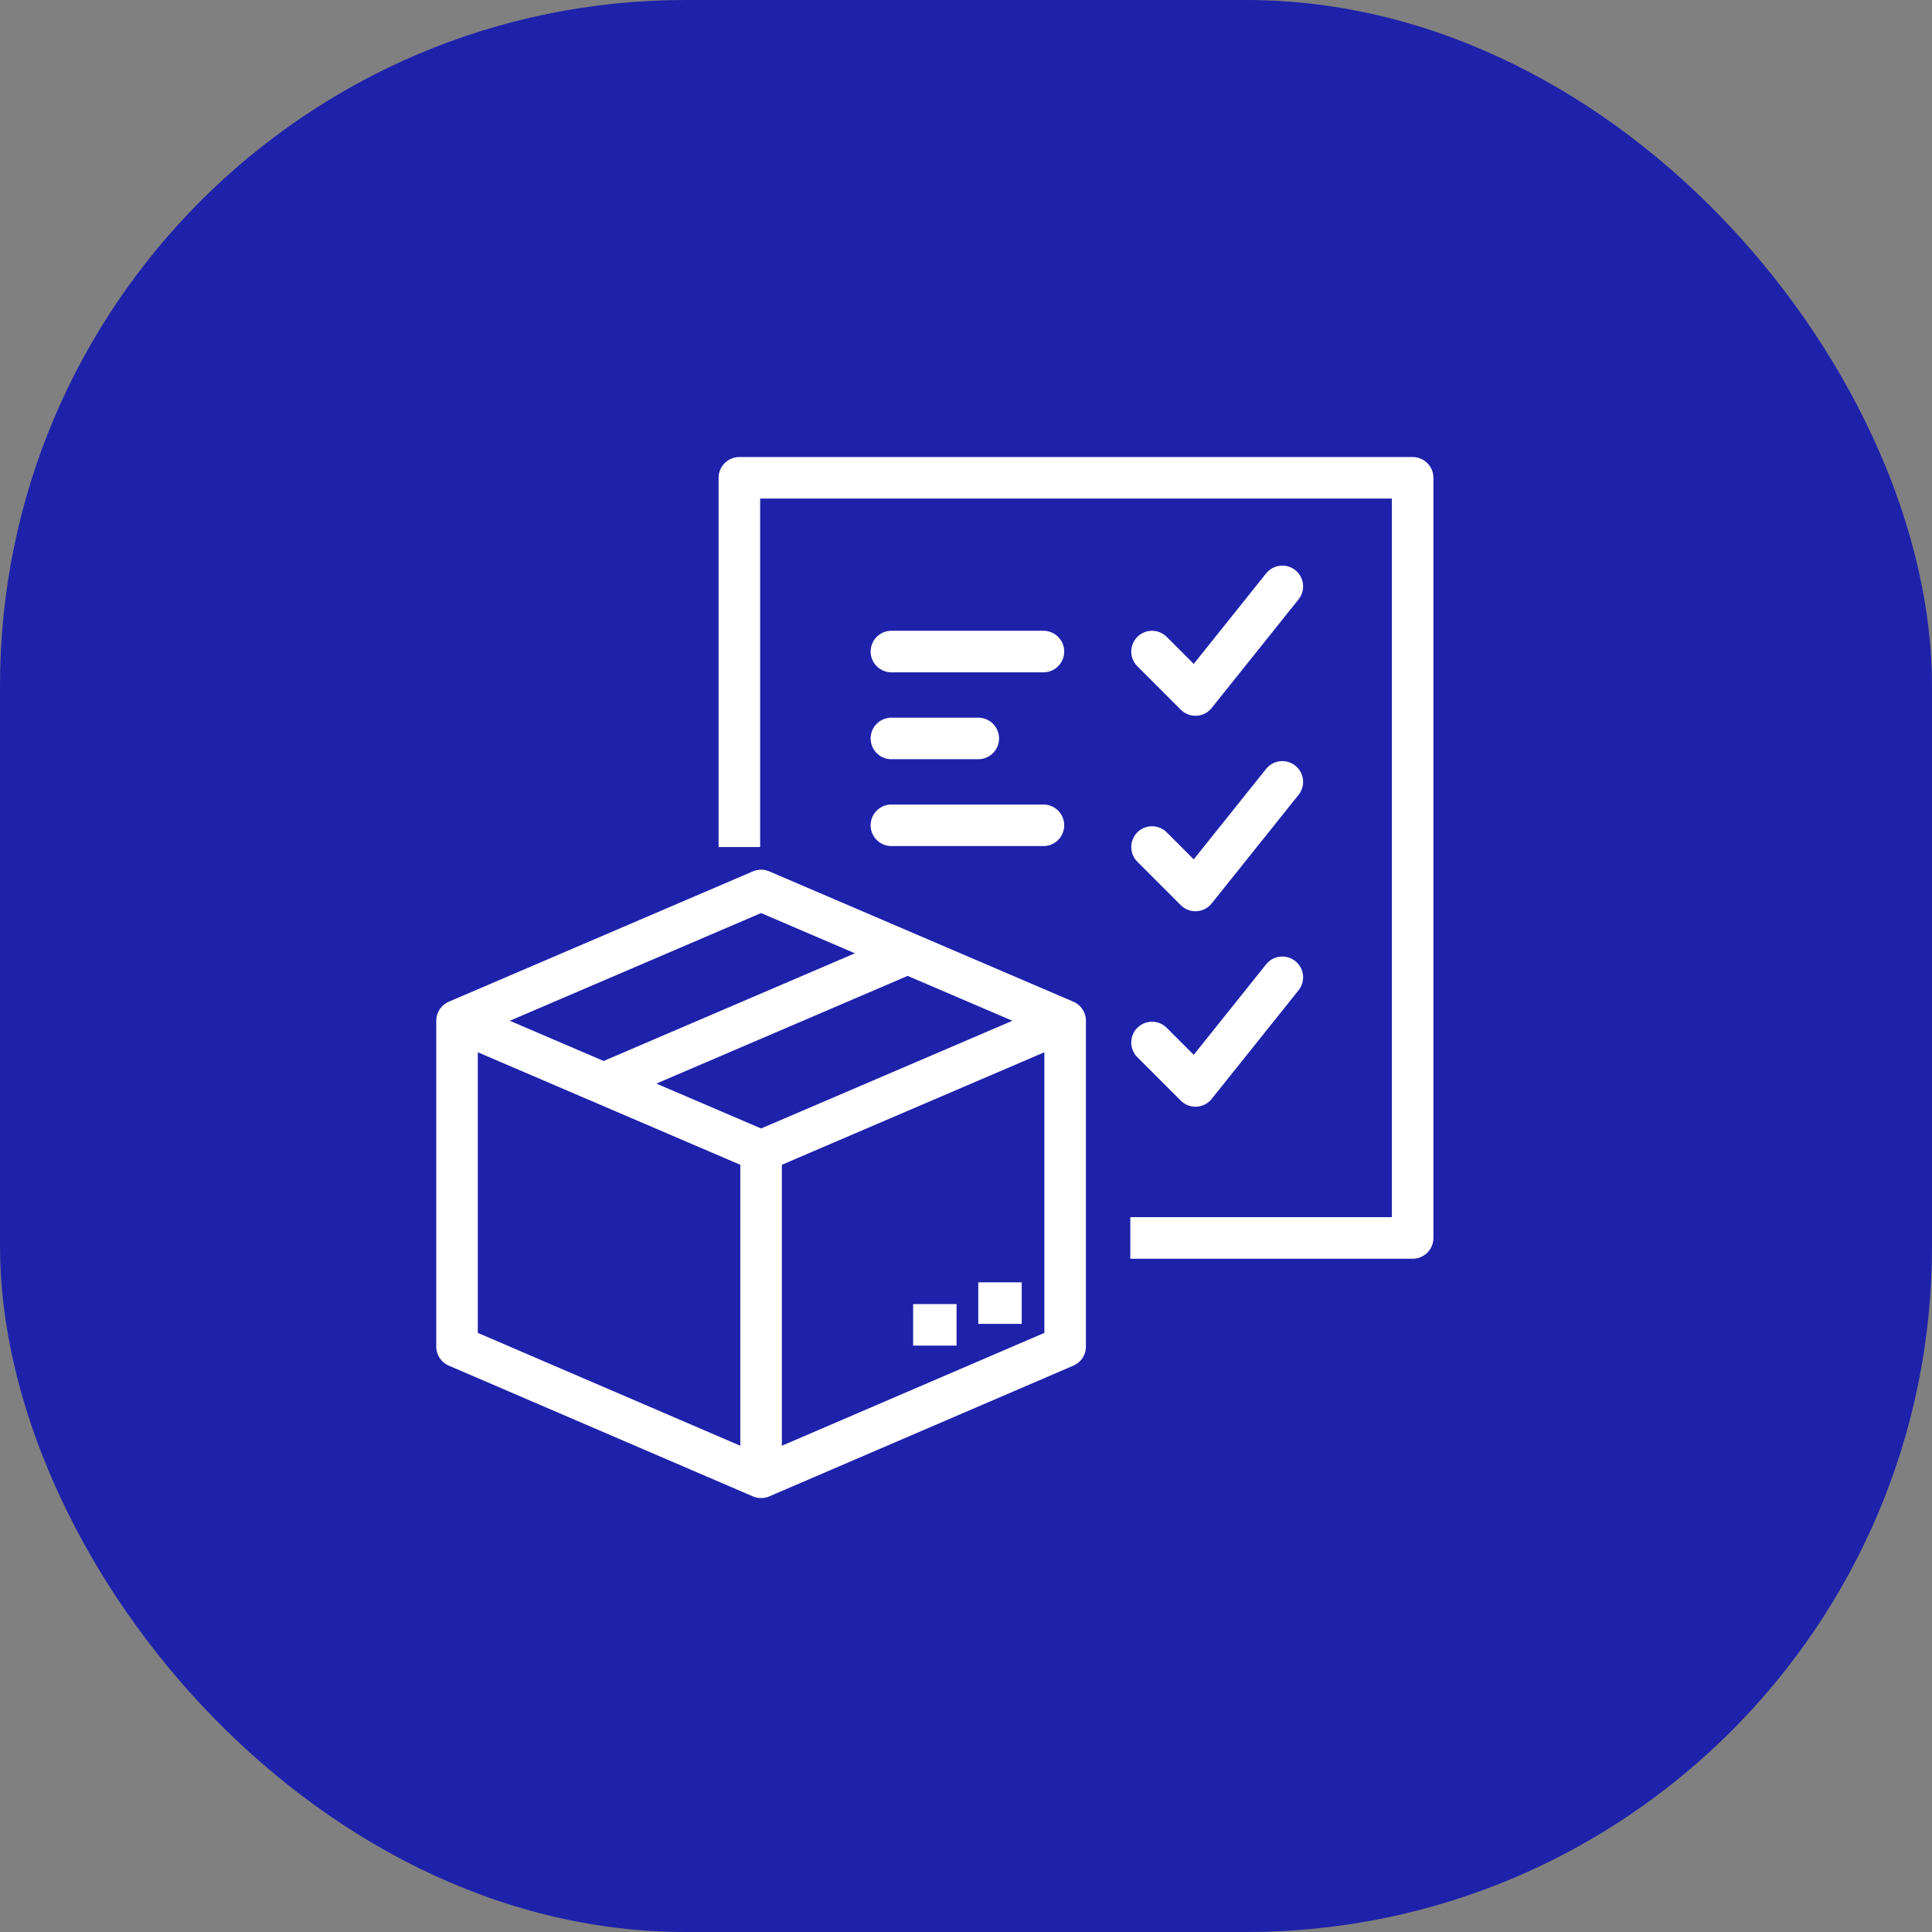 <svg xmlns="http://www.w3.org/2000/svg" width="93" height="93" viewBox="0 0 93 93" fill="none"><rect x="0" y="0" width="93" height="93" fill="#808080" stroke="none"/><rect width="93" height="93" rx="33" fill="#1E22AA"></rect><path d="M22 49.136L36.636 55.409L51.273 49.136" stroke="white" stroke-width="2" stroke-linejoin="round"></path><path d="M29.088 52.147L43.724 45.874" stroke="white" stroke-width="2" stroke-linejoin="round"></path><path d="M36.636 42.864L22 49.137V64.819L36.636 71.112L51.273 64.819V49.137L36.636 42.864Z" stroke="white" stroke-width="2" stroke-linejoin="round"></path><path d="M36.636 55.409V71.111" stroke="white" stroke-width="2" stroke-linejoin="round"></path><path d="M35.591 40.773V23H68V59.591H54.409" stroke="white" stroke-width="2" stroke-linejoin="round"></path><path d="M49.182 62.727H47.091" stroke="white" stroke-width="2" stroke-linejoin="round"></path><path d="M46.045 63.773H43.955" stroke="white" stroke-width="2" stroke-linejoin="round"></path><path d="M55.455 50.182L57.545 52.273L61.727 47.045" stroke="white" stroke-width="2" stroke-linecap="round" stroke-linejoin="round"></path><path d="M55.455 40.773L57.545 42.864L61.727 37.637" stroke="white" stroke-width="2" stroke-linecap="round" stroke-linejoin="round"></path><path d="M55.455 31.364L57.545 33.455L61.727 28.227" stroke="white" stroke-width="2" stroke-linecap="round" stroke-linejoin="round"></path><path d="M42.909 31.363H50.227" stroke="white" stroke-width="2" stroke-linecap="round" stroke-linejoin="round"></path><path d="M42.909 35.546H47.091" stroke="white" stroke-width="2" stroke-linecap="round" stroke-linejoin="round"></path><path d="M42.909 39.727H50.227" stroke="white" stroke-width="2" stroke-linecap="round" stroke-linejoin="round"></path></svg>
